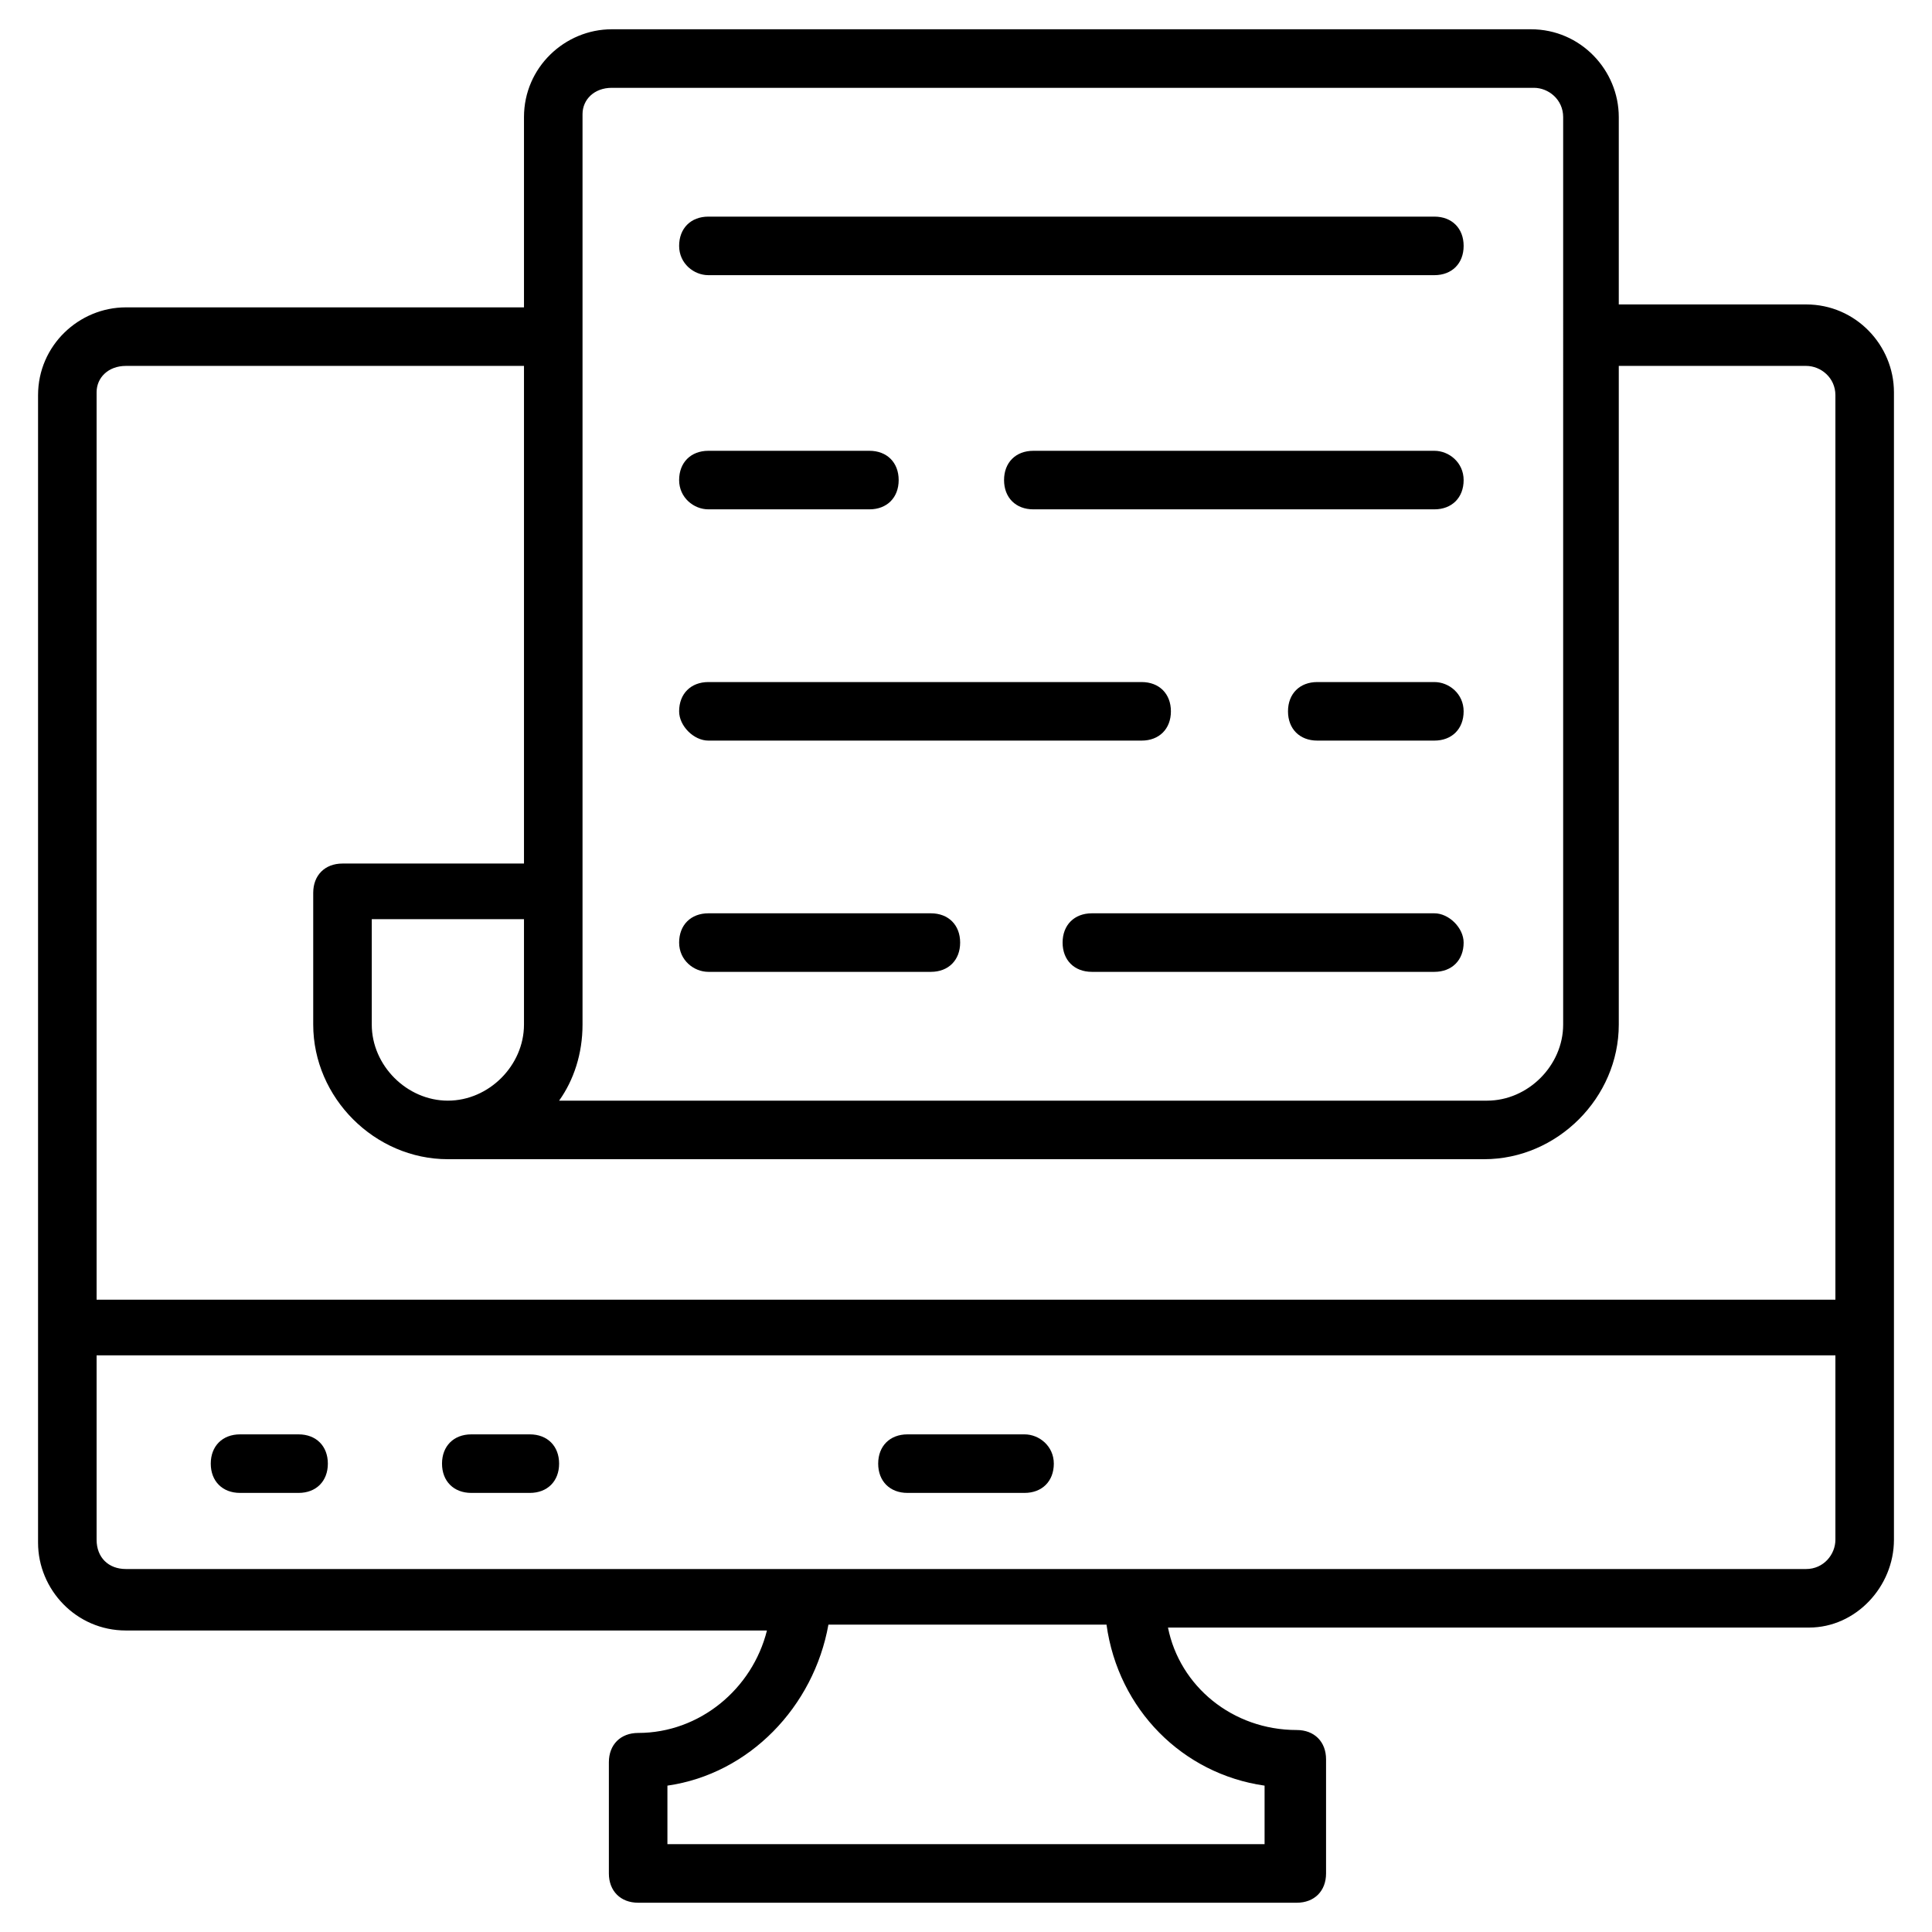 <svg height='100px' width='100px'  fill="#000000" xmlns="http://www.w3.org/2000/svg" xmlns:xlink="http://www.w3.org/1999/xlink" version="1.1" x="0px" y="0px" viewBox="0 0 66 66" enable-background="new 0 0 66 66" xml:space="preserve"><g><g><path d="M64.7,52.6V13.4c0-1.6-1.3-3-3-3h-6.4V4c0-1.6-1.3-3-3-3H20.9c-1.6,0-3,1.3-3,3v6.5H4.3c-1.6,0-3,1.3-3,3    c0,14,0,24.7,0,39.2c0,1.6,1.3,3,3,3h21.9c-0.5,2-2.3,3.5-4.4,3.5c-0.6,0-1,0.4-1,1V64c0,0.6,0.4,1,1,1h22.5c0.6,0,1-0.4,1-1v-3.9    c0-0.6-0.4-1-1-1c-2.2,0-4-1.5-4.4-3.5h21.9C63.4,55.6,64.7,54.2,64.7,52.6z M43.2,61v2H22.8v-2c2.8-0.4,5-2.7,5.5-5.5h9.5    C38.2,58.4,40.4,60.6,43.2,61z M20.9,3h31.5c0.5,0,1,0.4,1,1V35c0,1.4-1.2,2.6-2.6,2.6H19.1c0.5-0.7,0.8-1.6,0.8-2.6    c0-29.6,0,24.5,0-31.1C19.9,3.4,20.3,3,20.9,3z M17.9,35c0,1.4-1.2,2.6-2.6,2.6c-1.4,0-2.6-1.2-2.6-2.6v-3.6h5.2    C17.9,32,17.9,35.2,17.9,35z M4.3,12.5h13.6v17h-6.2c-0.6,0-1,0.4-1,1V35c0,2.5,2.1,4.6,4.6,4.6c0.1,0,0.1,0,0.1,0    c0,0,0.1,0,0.1,0h35.2c2.5,0,4.6-2.1,4.6-4.6V12.5h6.4c0.5,0,1,0.4,1,1v30.9H3.3V13.4C3.3,12.9,3.7,12.5,4.3,12.5z M3.3,52.6v-6.3    h59.4v6.3c0,0.5-0.4,1-1,1H4.3C3.7,53.6,3.3,53.2,3.3,52.6z"></path></g><g><path d="M35,49h-4c-0.6,0-1,0.4-1,1c0,0.6,0.4,1,1,1h4c0.6,0,1-0.4,1-1C36,49.4,35.5,49,35,49z"></path></g><g><path d="M18.1,49h-2c-0.6,0-1,0.4-1,1c0,0.6,0.4,1,1,1h2c0.6,0,1-0.4,1-1C19.1,49.4,18.7,49,18.1,49z"></path></g><g><path d="M10.2,49h-2c-0.6,0-1,0.4-1,1c0,0.6,0.4,1,1,1h2c0.6,0,1-0.4,1-1C11.2,49.4,10.8,49,10.2,49z"></path></g><g><path d="M24.2,9.4H49c0.6,0,1-0.4,1-1c0-0.6-0.4-1-1-1H24.2c-0.6,0-1,0.4-1,1C23.2,9,23.7,9.4,24.2,9.4z"></path></g><g><path d="M49,15.4H35.3c-0.6,0-1,0.4-1,1s0.4,1,1,1H49c0.6,0,1-0.4,1-1S49.5,15.4,49,15.4z"></path></g><g><path d="M24.2,17.4h5.5c0.6,0,1-0.4,1-1s-0.4-1-1-1h-5.5c-0.6,0-1,0.4-1,1S23.7,17.4,24.2,17.4z"></path></g><g><path d="M49,23.3h-4c-0.6,0-1,0.4-1,1c0,0.6,0.4,1,1,1h4c0.6,0,1-0.4,1-1C50,23.7,49.5,23.3,49,23.3z"></path></g><g><path d="M24.2,25.3H39c0.6,0,1-0.4,1-1c0-0.6-0.4-1-1-1H24.2c-0.6,0-1,0.4-1,1C23.2,24.8,23.7,25.3,24.2,25.3z"></path></g><g><path d="M49,31.2H37.3c-0.6,0-1,0.4-1,1c0,0.6,0.4,1,1,1H49c0.6,0,1-0.4,1-1C50,31.7,49.5,31.2,49,31.2z"></path></g><g><path d="M24.2,33.2h7.6c0.6,0,1-0.4,1-1c0-0.6-0.4-1-1-1h-7.6c-0.6,0-1,0.4-1,1C23.2,32.8,23.7,33.2,24.2,33.2z"></path></g></g></svg>